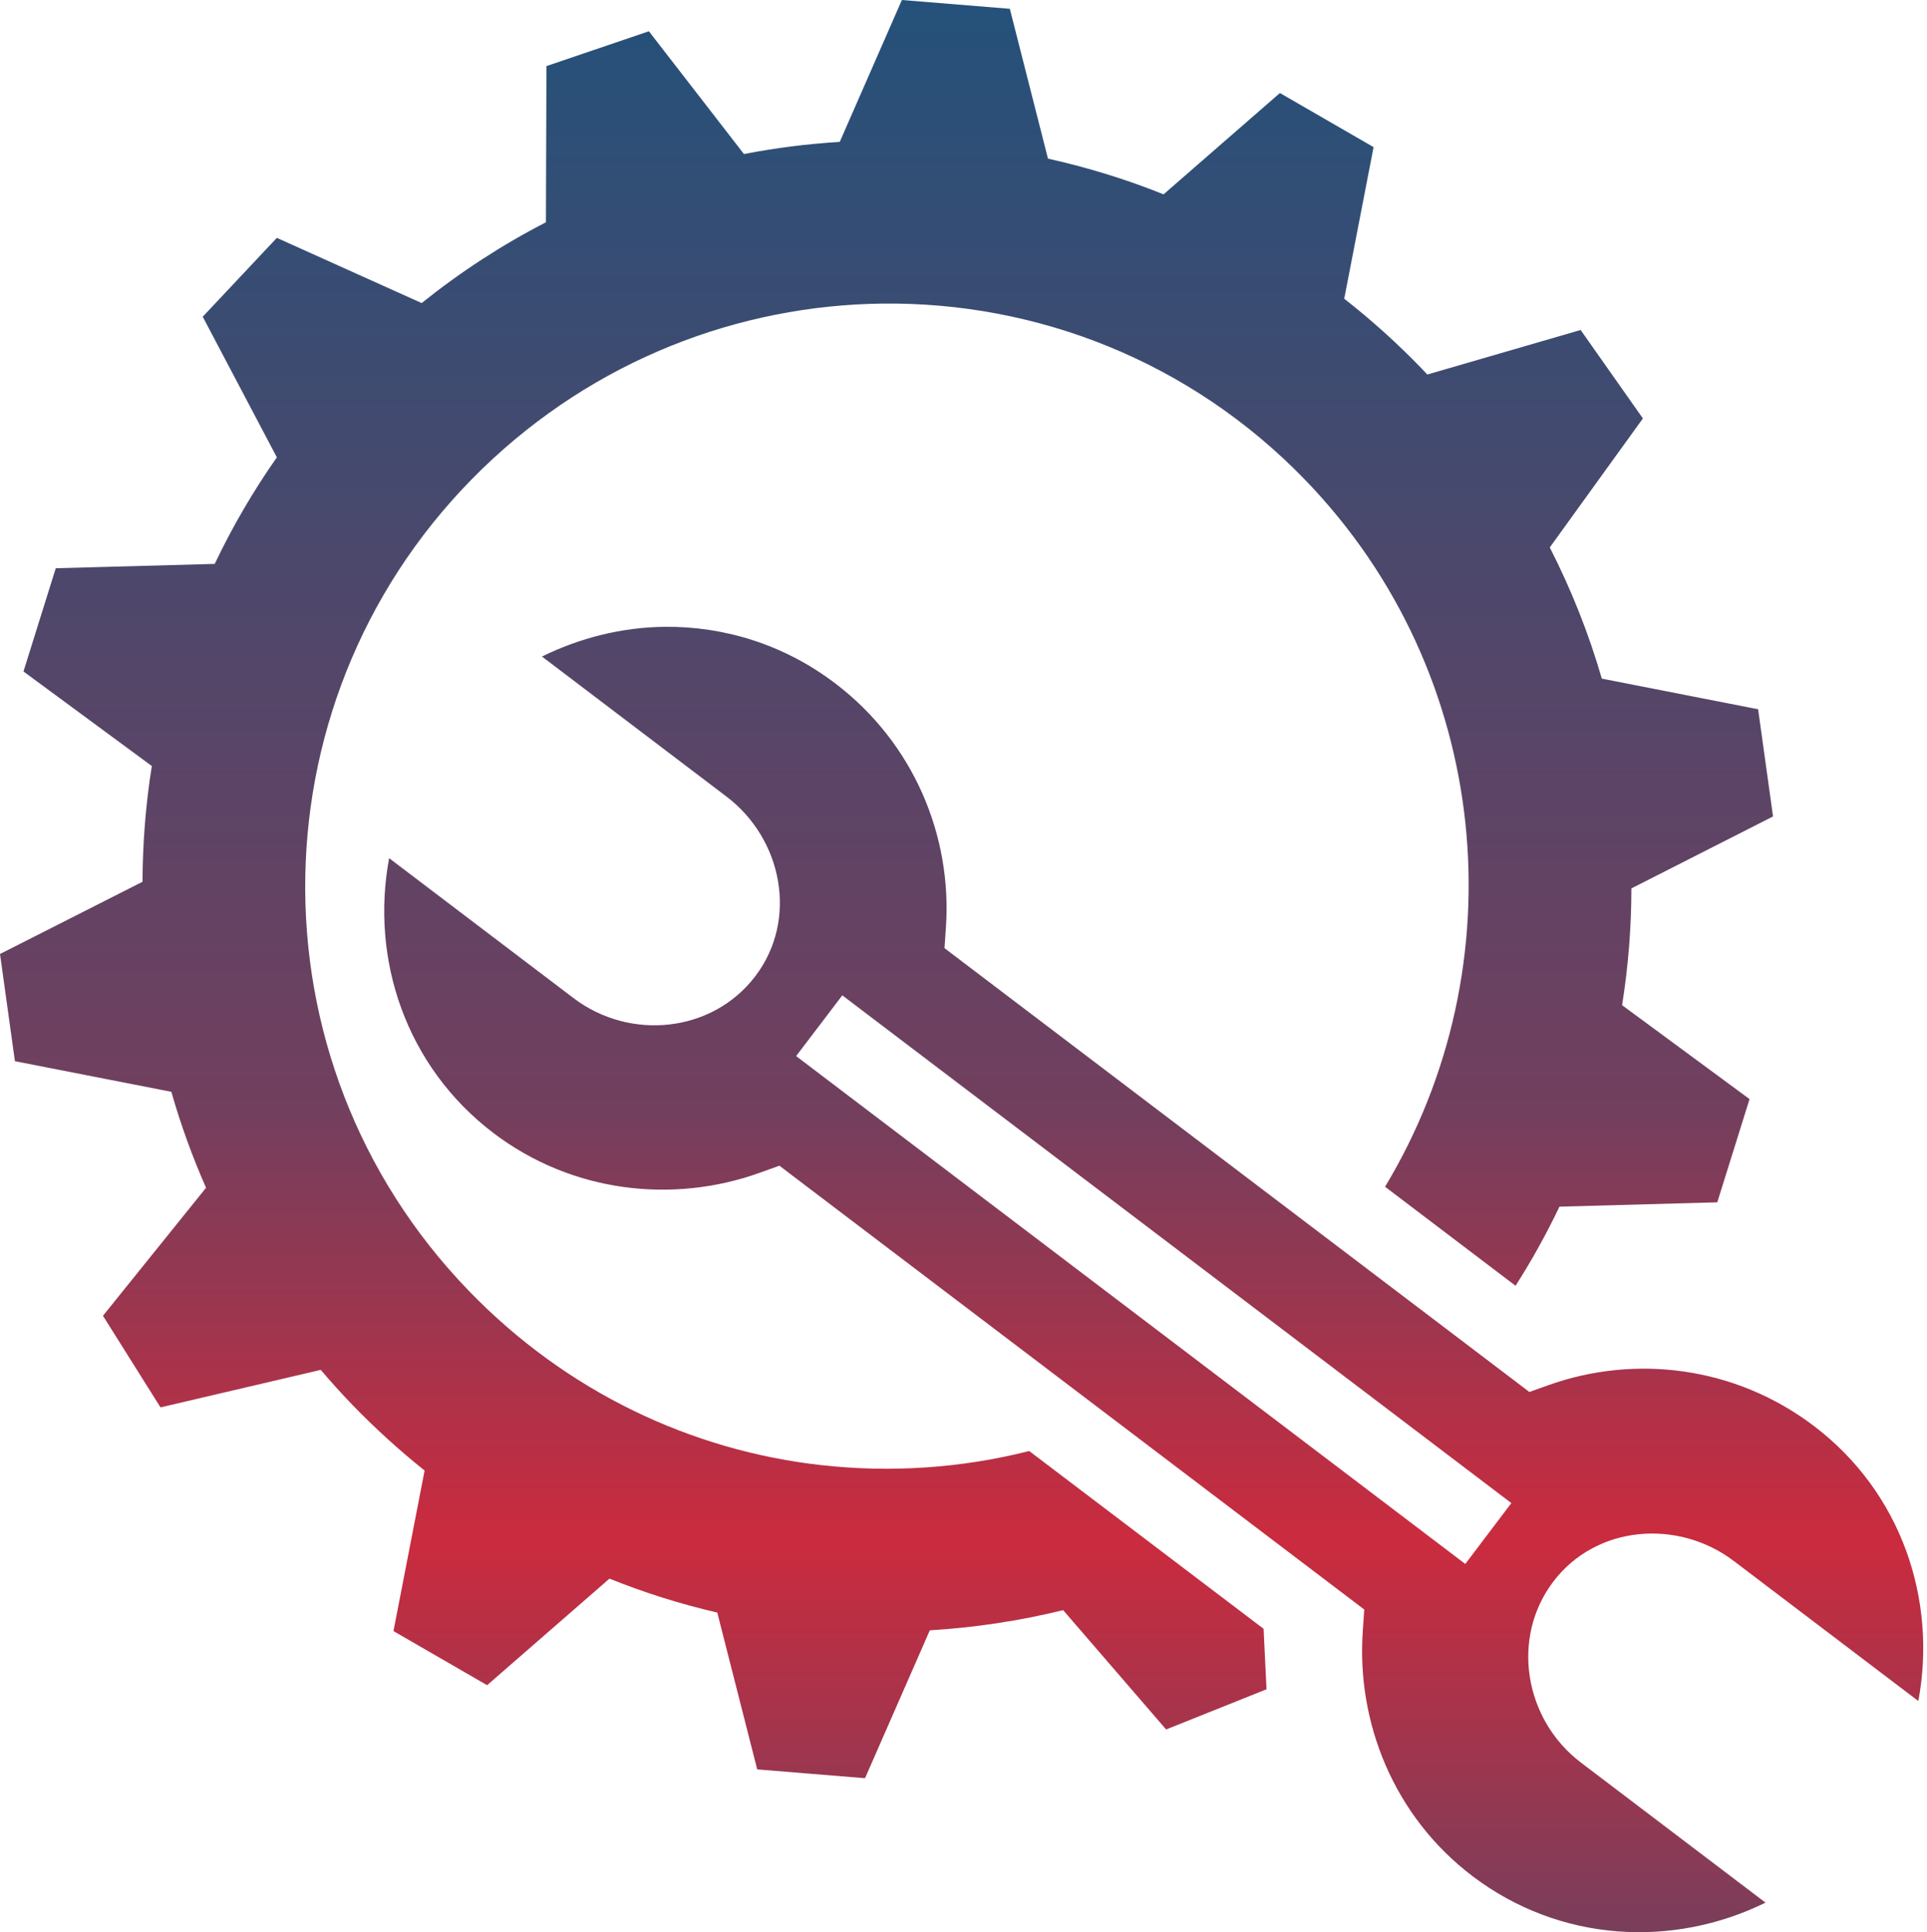 <?xml version="1.0" encoding="UTF-8"?> <svg xmlns="http://www.w3.org/2000/svg" width="399" height="400" viewBox="0 0 399 400" fill="none"> <path d="M186.742 0L173.876 29.376C167.216 29.782 160.59 30.621 154.038 31.887L134.357 6.472L113.144 13.684L113.038 46.019C104.052 50.638 95.441 56.222 87.306 62.74L57.325 49.242L41.977 65.568L57.325 94.679C52.428 101.66 48.125 109.038 44.46 116.737L11.544 117.635L4.861 139.006L31.437 158.582C30.165 166.511 29.543 174.524 29.508 182.543L0 197.494L3.091 219.685L35.478 226.025C37.414 232.804 39.815 239.441 42.664 245.89L21.32 272.388L33.233 291.354L66.413 283.588C68.513 286.058 70.688 288.463 72.937 290.799C77.635 295.657 82.638 300.21 87.917 304.43L81.471 337.663L100.862 348.864L126.195 326.805C133.444 329.719 140.907 332.068 148.518 333.832L156.787 366.298L179.109 368.122L192.529 337.503C201.802 336.945 211.045 335.559 220.134 333.329L241.454 358.03L262.244 349.708L261.635 337.186L213.107 300.388C198.979 303.96 184.33 304.916 169.941 303.293C143.098 300.266 117.301 288.144 97.057 267.208C50.784 219.35 52.107 143.221 99.963 96.95C123.143 74.538 152.958 63.168 182.807 62.846C214.584 62.502 246.389 74.677 270.248 99.354C309.079 139.518 314.372 199.937 286.785 245.679L313.811 266.179C317.171 260.909 320.205 255.44 322.898 249.8L355.575 248.901L362.258 227.531L335.869 208.088C337.142 200.094 337.786 192.012 337.796 183.916L367.12 169.017L364.03 146.827L331.67 140.487C328.947 131.113 325.338 122.019 320.892 113.33L340.174 86.622L327.283 68.314L295.532 77.534C295.133 77.111 294.745 76.682 294.341 76.266C289.344 71.094 283.995 66.275 278.333 61.84L284.409 30.457L265.016 19.257L240.924 40.233C233.125 37.095 225.114 34.652 216.99 32.837L209.092 1.823L186.742 0ZM137.58 129.761C128.836 129.861 120.169 132.008 112.22 135.915L150.446 164.922C162.007 173.693 165.286 190.363 156.415 202.064C147.54 213.772 130.5 215.532 118.771 206.636L80.572 177.656C76.66 198.614 84.067 220.822 102.208 234.585C118.476 246.924 139.355 249.235 157.341 242.774L161.382 241.32L164.789 243.91L279.071 330.612L282.478 333.2L282.187 337.48C280.803 356.543 288.603 376.037 304.88 388.385C323.021 402.147 346.424 403.288 365.559 393.879L327.361 364.901C315.632 356.003 312.751 339.113 321.629 327.415C330.505 315.715 347.444 314.392 359.008 323.161L397.207 352.142C401.11 331.191 393.733 308.973 375.598 295.213C359.272 282.822 338.557 280.367 320.677 286.732L316.662 288.159L313.255 285.569L198.973 198.869L195.566 196.279L195.857 192.027C197.167 173.103 189.221 153.823 172.9 141.438C162.296 133.393 149.888 129.621 137.581 129.762L137.58 129.761ZM174.406 206.053L312.937 311.167L303.4 323.768L164.843 218.628L174.406 206.053Z" fill="url(#paint0_linear_65_522)"></path> <defs> <linearGradient id="paint0_linear_65_522" x1="199.111" y1="0" x2="199.111" y2="400" gradientUnits="userSpaceOnUse"> <stop stop-color="#24517A"></stop> <stop offset="0.573" stop-color="#723F5E"></stop> <stop offset="0.797" stop-color="#CB2B3E"></stop> <stop offset="1" stop-color="#793E5B"></stop> </linearGradient> </defs> </svg> 